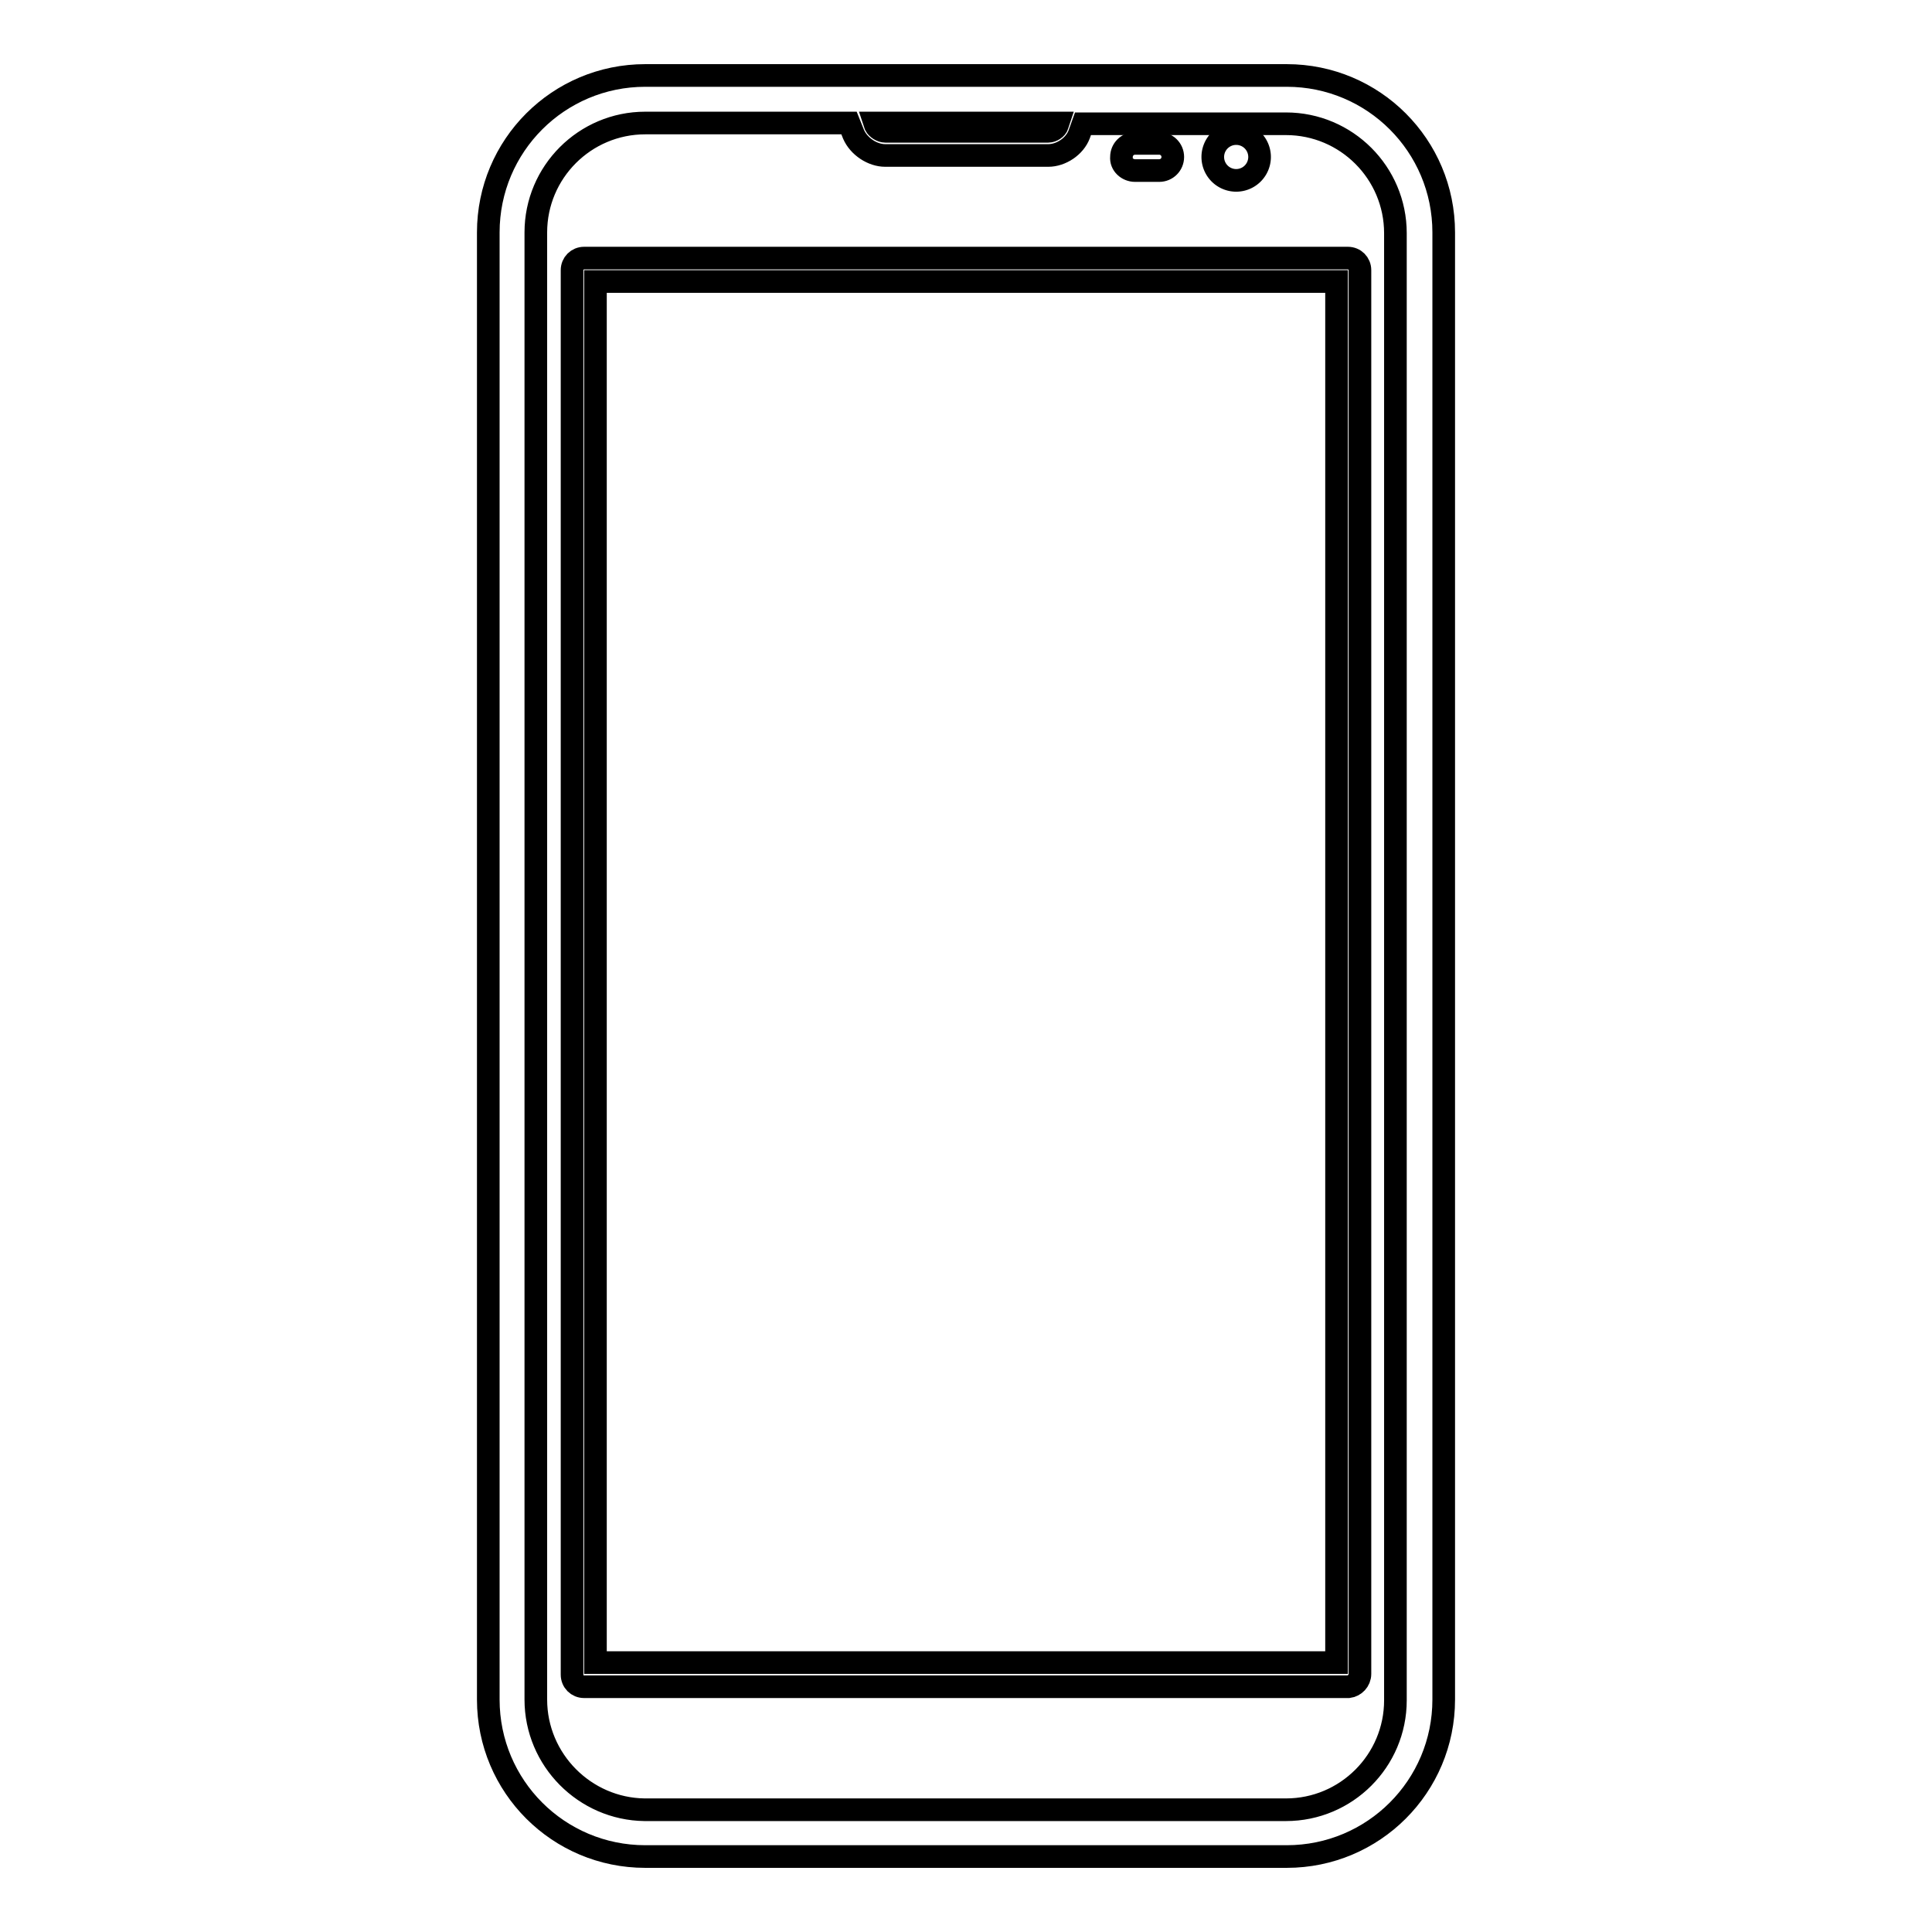 <?xml version="1.0" encoding="utf-8"?>
<!-- Svg Vector Icons : http://www.onlinewebfonts.com/icon -->
<!DOCTYPE svg PUBLIC "-//W3C//DTD SVG 1.1//EN" "http://www.w3.org/Graphics/SVG/1.1/DTD/svg11.dtd">
<svg version="1.1" xmlns="http://www.w3.org/2000/svg" xmlns:xlink="http://www.w3.org/1999/xlink" x="0px" y="0px" viewBox="0 0 256 256" enable-background="new 0 0 256 256" xml:space="preserve">
<g><g><g><g><path stroke-width="3" fill-opacity="0" stroke="#000000"  d="M170.5,246c11.5,0,20.8-9.3,20.8-20.8V30.8c0-11.5-9.3-20.8-20.8-20.8h-85C74,10,64.7,19.3,64.7,30.8v194.4c0,11.5,9.3,20.8,20.8,20.8L170.5,246L170.5,246z M140.2,16.3l-0.1,0.3c-0.1,0.4-0.7,0.8-1.2,0.8h-21.6c-0.5,0-1.1-0.4-1.3-0.8l-0.1-0.3L140.2,16.3L140.2,16.3z M71,225.2V30.8c0-8,6.5-14.5,14.5-14.5h27l0.6,1.5c0.7,1.6,2.5,2.8,4.2,2.8h21.6c1.7,0,3.5-1.2,4.1-2.8l0.5-1.4h26.9c8,0,14.5,6.5,14.5,14.5v194.4c0,8-6.5,14.5-14.5,14.5h-85C77.5,239.7,71,233.2,71,225.2z"/><path stroke-width="3" fill-opacity="0" stroke="#000000"  d="M150.4,22.6h3.2c1,0,1.8-0.8,1.8-1.8c0-1-0.8-1.8-1.8-1.8h-3.2c-1,0-1.8,0.8-1.8,1.8C148.5,21.8,149.4,22.6,150.4,22.6z"/><path stroke-width="3" fill-opacity="0" stroke="#000000"  d="M160.7 20.8a3.1 3.1 0 1 0 6.2 0a3.1 3.1 0 1 0 -6.2 0z"/><path stroke-width="3" fill-opacity="0" stroke="#000000"  d="M180.2,221.8V35.8c0-0.9-0.7-1.6-1.6-1.6H77.4c-0.9,0-1.6,0.7-1.6,1.6v186.1c0,0.9,0.7,1.6,1.6,1.6h101.3C179.5,223.4,180.2,222.7,180.2,221.8z M177.1,220.3H78.9v-183h98.2L177.1,220.3L177.1,220.3L177.1,220.3z"/></g></g><g></g><g></g><g></g><g></g><g></g><g></g><g></g><g></g><g></g><g></g><g></g><g></g><g></g><g></g><g></g></g></g>
</svg>